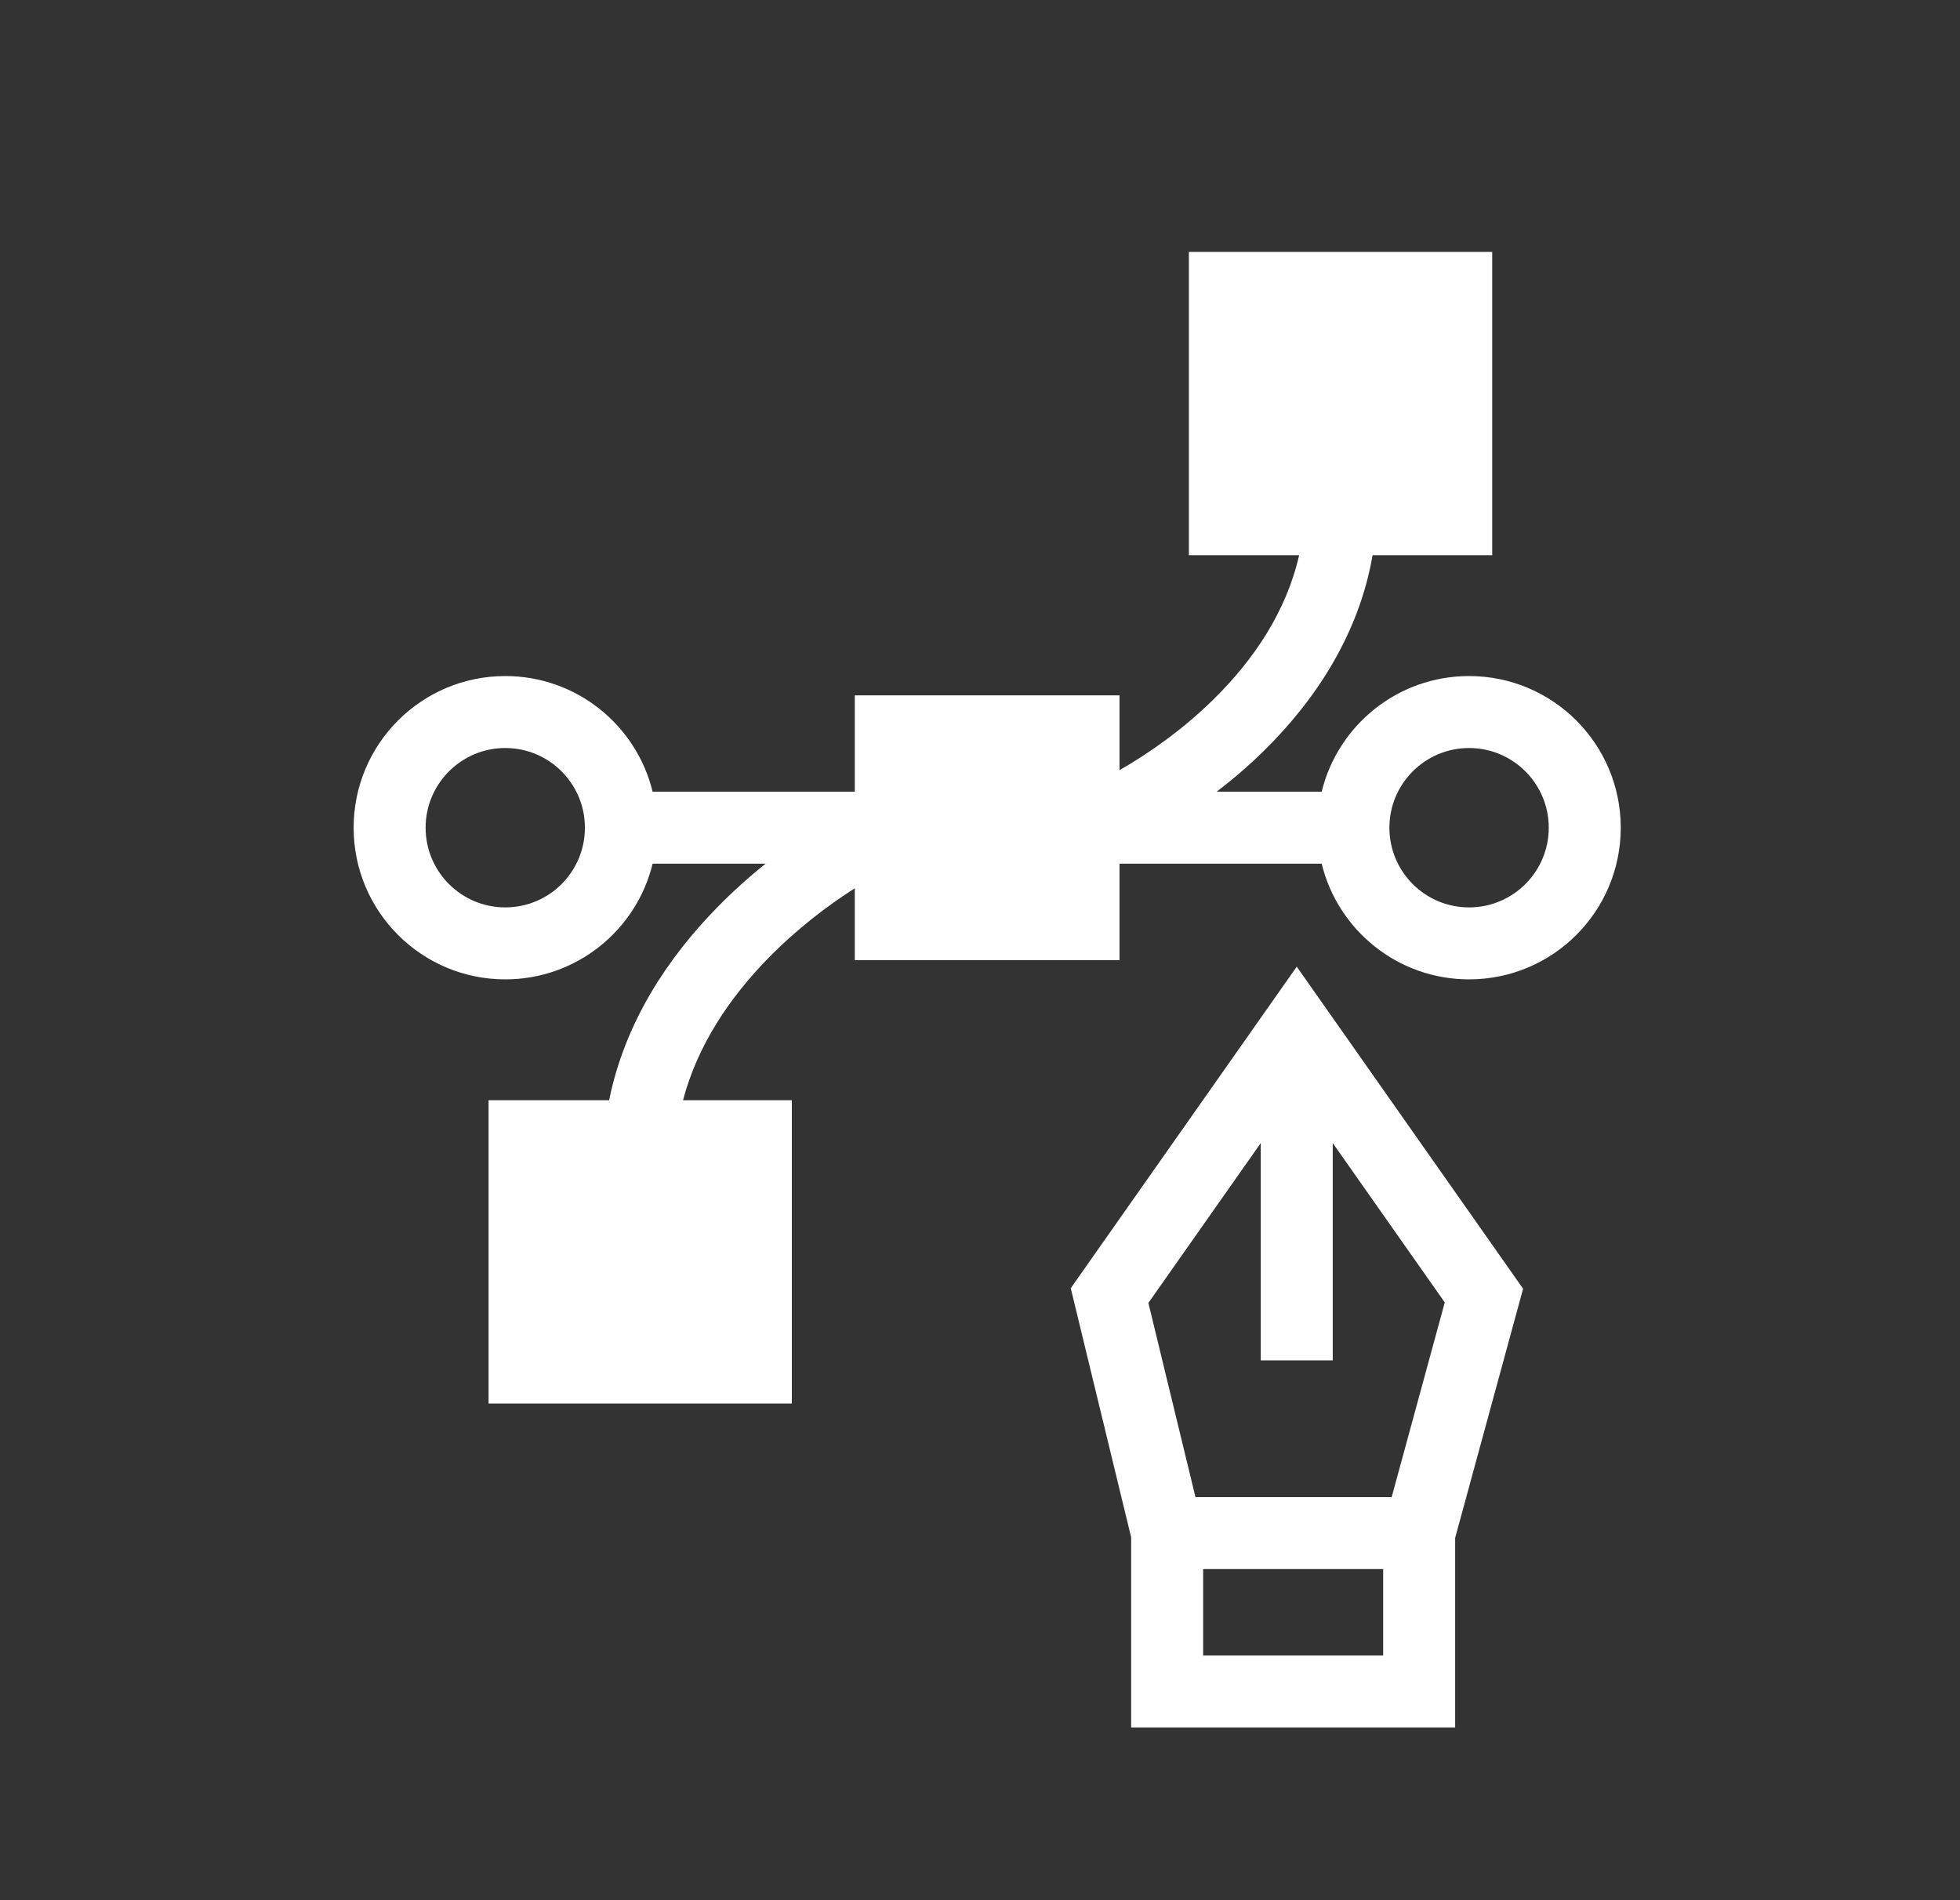 <svg width="33" height="32" viewBox="0 0 33 32" fill="none" xmlns="http://www.w3.org/2000/svg">
<rect x="0" y="0" width="33" height="32" fill="#333333" stroke="none"/>
<path fill-rule="evenodd" clip-rule="evenodd" d="M21.833 16.279L25.644 21.703L24.5 25.899V29.091H19.045V25.89L18.028 21.694L21.833 16.279ZM20.257 26.424V27.879H23.288V26.424H20.257ZM23.431 25.212L24.325 21.933L22.439 19.25V22.909H21.227V19.25L19.335 21.942L20.128 25.212H23.431Z" fill="white"/>
<path fill-rule="evenodd" clip-rule="evenodd" d="M20.017 4.242H25.124V9.35H23.11C22.874 10.712 22.122 11.815 21.281 12.643C21.024 12.896 20.755 13.126 20.485 13.333H22.253C22.525 12.215 23.533 11.385 24.734 11.385C26.145 11.385 27.288 12.529 27.288 13.939C27.288 15.35 26.145 16.493 24.734 16.493C23.533 16.493 22.525 15.663 22.253 14.545H18.849V16.169H14.392V14.959C13.927 15.255 13.408 15.651 12.933 16.138C12.283 16.802 11.742 17.607 11.5 18.528H13.332V23.636H8.226V18.528H10.256C10.521 17.208 11.256 16.119 12.066 15.291C12.333 15.017 12.611 14.768 12.89 14.545H10.988C10.716 15.663 9.709 16.493 8.507 16.493C7.097 16.493 5.954 15.35 5.954 13.939C5.954 12.529 7.097 11.385 8.507 11.385C9.709 11.385 10.716 12.215 10.988 13.333H14.392V11.71H18.849V12.97C19.354 12.681 19.92 12.281 20.431 11.778C21.106 11.115 21.657 10.301 21.873 9.35H20.017V4.242ZM8.507 12.597C7.767 12.597 7.166 13.198 7.166 13.939C7.166 14.681 7.767 15.281 8.507 15.281C9.248 15.281 9.848 14.681 9.848 13.939C9.848 13.198 9.248 12.597 8.507 12.597ZM24.734 12.597C23.994 12.597 23.393 13.198 23.393 13.939C23.393 14.681 23.994 15.281 24.734 15.281C25.475 15.281 26.076 14.681 26.076 13.939C26.076 13.198 25.475 12.597 24.734 12.597Z" fill="white"/>
</svg>
